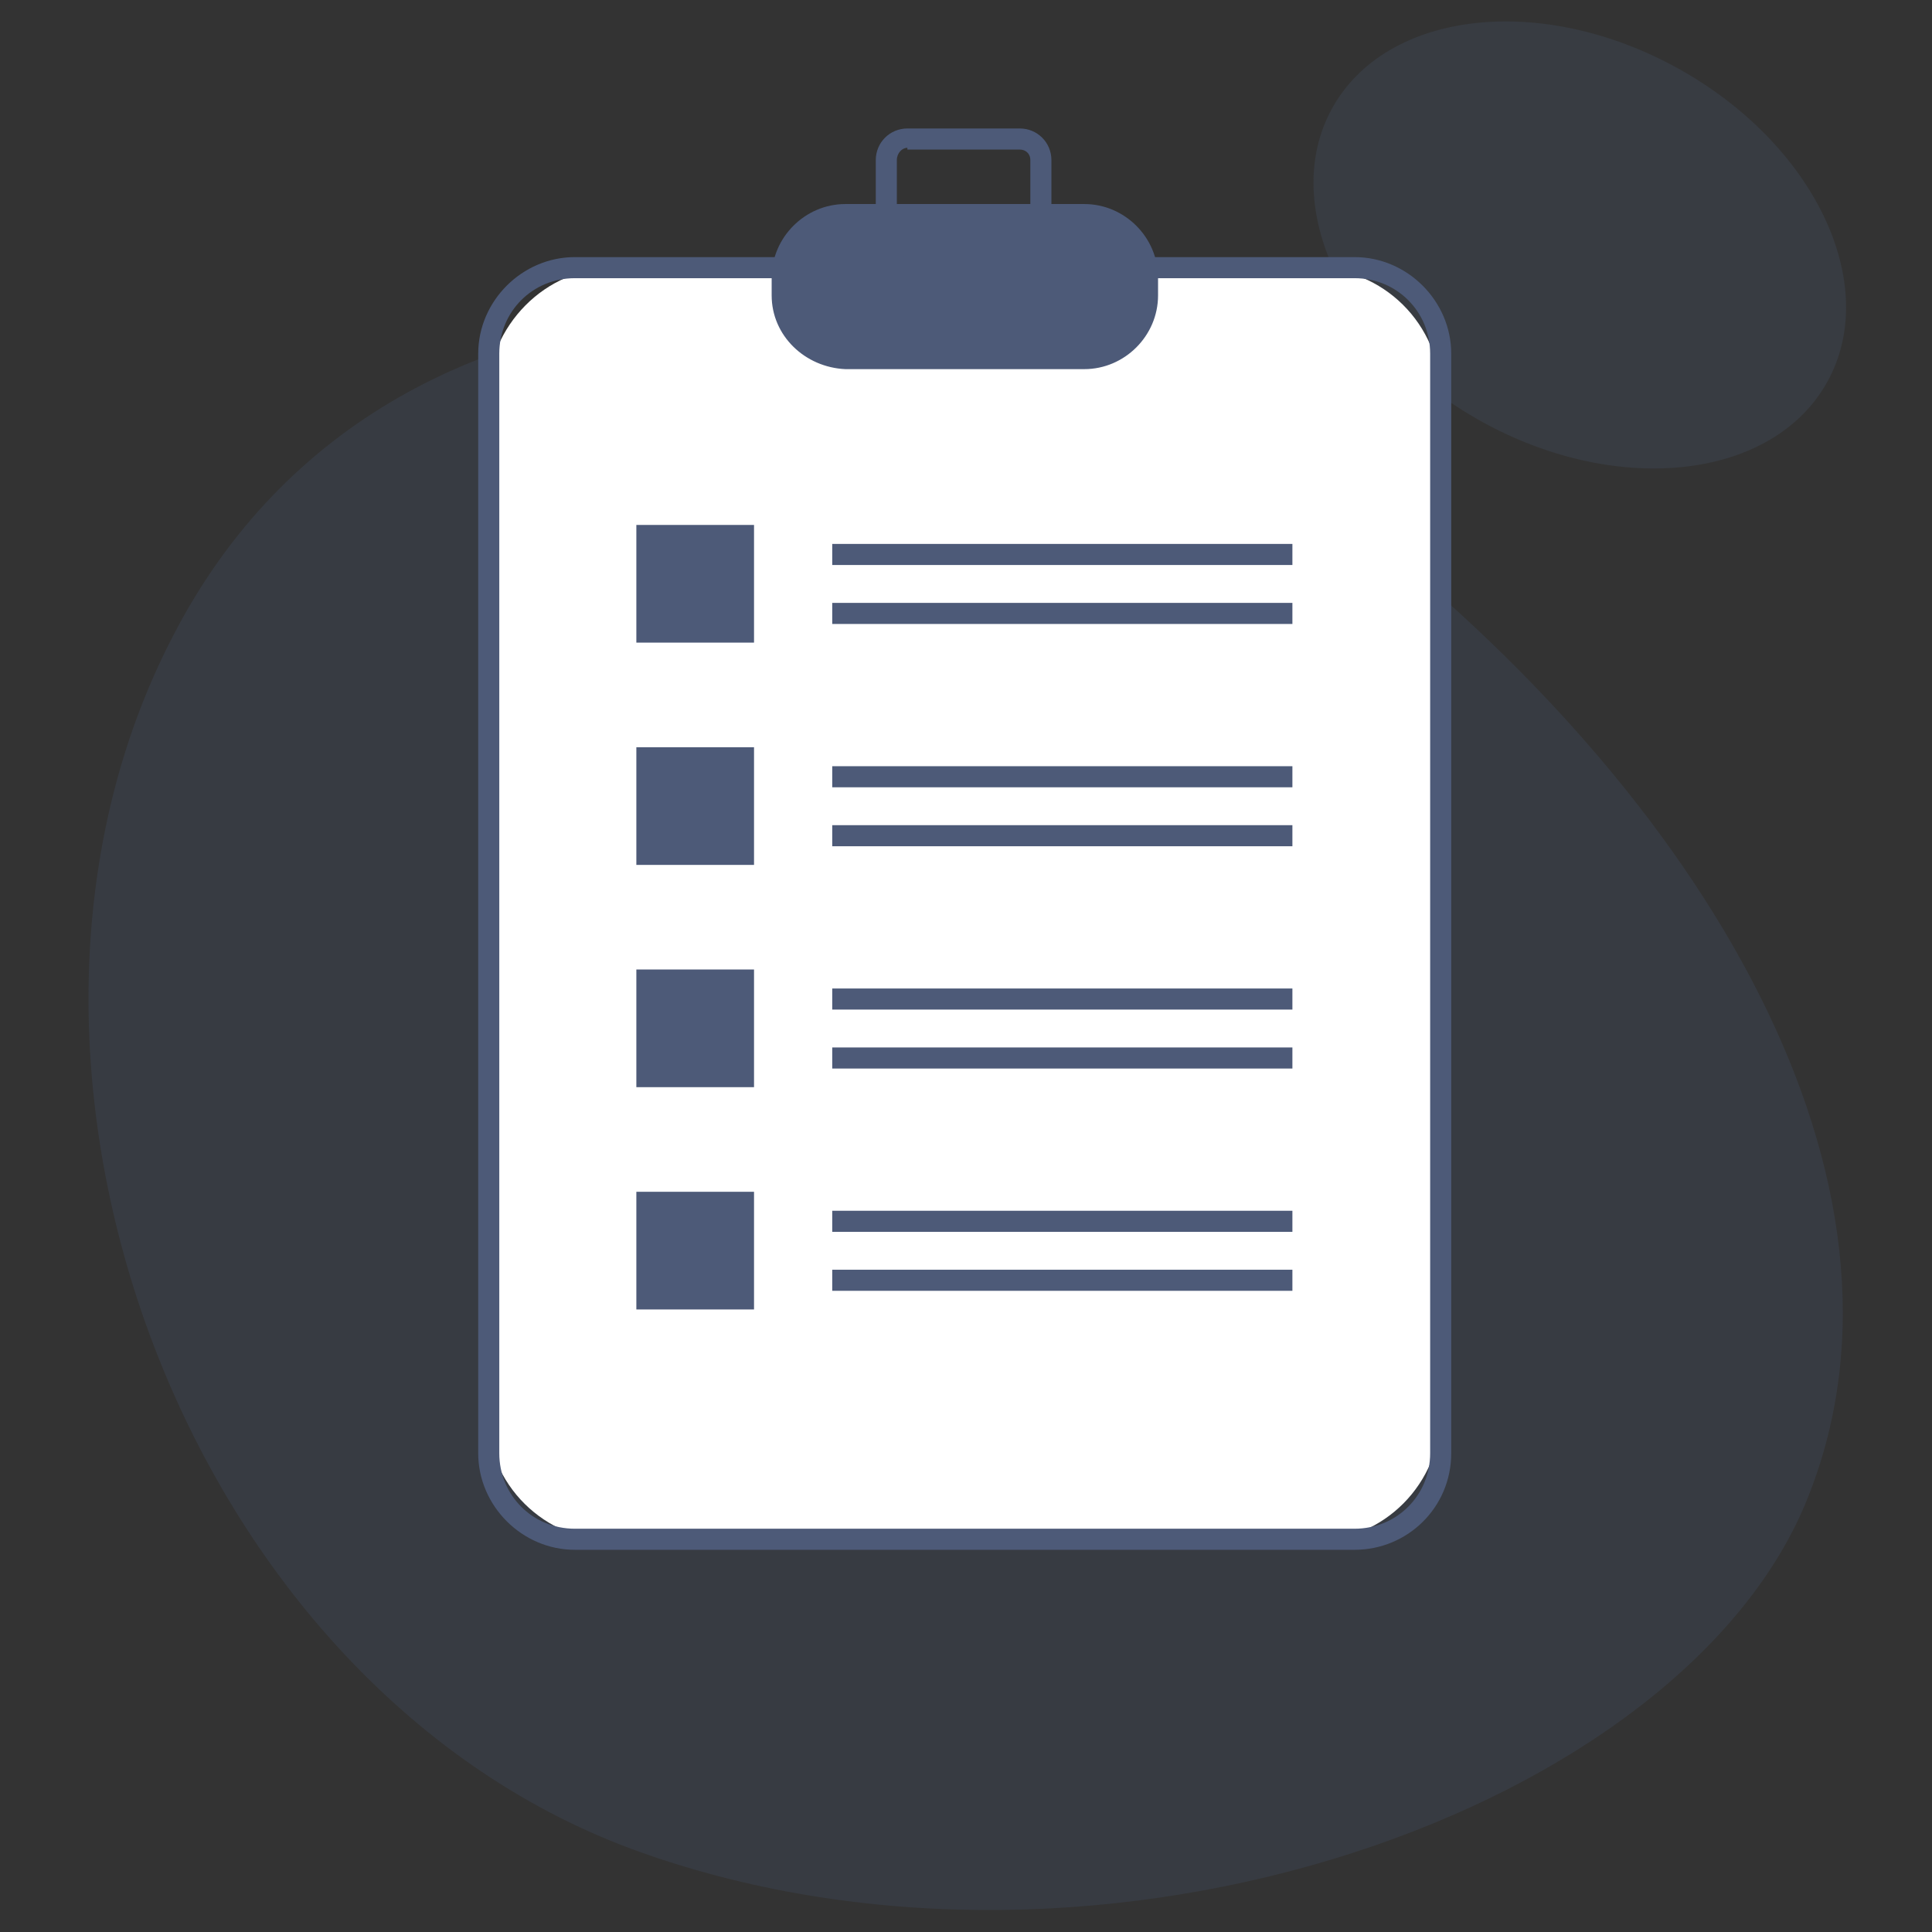 <?xml version="1.0" encoding="utf-8"?>
<!-- Generator: Adobe Illustrator 25.0.0, SVG Export Plug-In . SVG Version: 6.00 Build 0)  -->
<svg version="1.1" id="Warstwa_1" xmlns="http://www.w3.org/2000/svg" xmlns:xlink="http://www.w3.org/1999/xlink" x="0px" y="0px"
	 viewBox="0 0 110 110" style="enable-background:new 0 0 110 110;" xml:space="preserve">
<rect x="0" y="0" width="110" height="110" fill="#333333" stroke="none"/>
<style type="text/css">
	.st0{opacity:0.172;fill:#506690;enable-background:new    ;}
	.st1{opacity:0.166;fill:#506690;enable-background:new    ;}
	.st2{fill:#FFFFFF;}
	.st3{fill:#4D5A78;}
</style>
<g id="Group_39" transform="translate(-33.338 -199.811)">
	<path id="Path_79" class="st0" d="M69.9,305.3c-26.1-9.2-39.3-45.1-26.7-69.3c12.6-24.4,45.9-22.4,66.8-6.7
		c20.4,15.8,33.4,37.8,26.3,55.7C129.3,302.8,96.2,314.6,69.9,305.3z"/>
	
		<ellipse id="Ellipse_2" transform="matrix(0.483 -0.876 0.876 0.483 -123.51 218.416)" class="st1" cx="123.2" cy="213.8" rx="11.5" ry="16.1"/>
	<g id="Group_38" transform="translate(55.565 210.926)">
		<g id="Group_15" transform="translate(0 7.424)">
			<path id="Rectangle_9" class="st2" d="M12.8-3.3h39.7c4,0,7.3,3.2,7.3,7.3v57.9c0,4-3.2,7.3-7.3,7.3H12.8c-4,0-7.3-3.2-7.3-7.3V4
				C5.6,0,8.8-3.3,12.8-3.3z"/>
			<path id="Path_80" class="st3" d="M54.9,69.7H10.5c-3,0-5.5-2.5-5.5-5.5V1.6c0-3,2.5-5.5,5.5-5.5h44.4c3,0,5.5,2.5,5.5,5.5v62.6
				C60.4,67.3,57.9,69.7,54.9,69.7z M10.5-2.7c-2.4,0-4.3,1.9-4.3,4.3v62.6c0,2.4,1.9,4.3,4.3,4.3h44.4c2.4,0,4.3-1.9,4.3-4.3V1.6
				c0-2.4-1.9-4.3-4.3-4.3c0,0,0,0,0,0L10.5-2.7z"/>
		</g>
		<g id="Group_16" transform="translate(16.708 4.402)">
			<path id="Rectangle_10" class="st3" d="M9.2-3.9h13.6c2.3,0,4.2,1.9,4.2,4.2v1c0,2.3-1.9,4.2-4.2,4.2H9.2C6.9,5.4,5,3.6,5,1.3v-1
				C5-2,6.9-3.9,9.2-3.9z"/>
		</g>
		<g id="Group_21" transform="translate(9.004 22.673)">
			<g id="Group_17">
				<rect id="Rectangle_11" x="5" y="-3.9" class="st3" width="6.7" height="6.7"/>
			</g>
			<g id="Group_20" transform="translate(11.153 1.081)">
				<g id="Group_18">
					<rect id="Rectangle_12" x="5" y="-3.9" class="st3" width="26.2" height="1.2"/>
				</g>
				<g id="Group_19" transform="translate(0 3.357)">
					<rect id="Rectangle_13" x="5" y="-3.9" class="st3" width="26.2" height="1.2"/>
				</g>
			</g>
		</g>
		<g id="Group_26" transform="translate(9.004 35.329)">
			<g id="Group_22">
				<rect id="Rectangle_14" x="5" y="-3.9" class="st3" width="6.7" height="6.7"/>
			</g>
			<g id="Group_25" transform="translate(11.153 1.081)">
				<g id="Group_23">
					<rect id="Rectangle_15" x="5" y="-3.9" class="st3" width="26.2" height="1.2"/>
				</g>
				<g id="Group_24" transform="translate(0 3.357)">
					<rect id="Rectangle_16" x="5" y="-3.9" class="st3" width="26.2" height="1.2"/>
				</g>
			</g>
		</g>
		<g id="Group_31" transform="translate(9.004 47.984)">
			<g id="Group_27">
				<rect id="Rectangle_17" x="5" y="-3.9" class="st3" width="6.7" height="6.7"/>
			</g>
			<g id="Group_30" transform="translate(11.153 1.082)">
				<g id="Group_28">
					<rect id="Rectangle_18" x="5" y="-3.9" class="st3" width="26.2" height="1.2"/>
				</g>
				<g id="Group_29" transform="translate(0 3.357)">
					<rect id="Rectangle_19" x="5" y="-3.9" class="st3" width="26.2" height="1.2"/>
				</g>
			</g>
		</g>
		<g id="Group_36" transform="translate(9.004 60.64)">
			<g id="Group_32">
				<rect id="Rectangle_20" x="5" y="-3.9" class="st3" width="6.7" height="6.7"/>
			</g>
			<g id="Group_35" transform="translate(11.153 1.081)">
				<g id="Group_33">
					<rect id="Rectangle_21" x="5" y="-3.9" class="st3" width="26.2" height="1.2"/>
				</g>
				<g id="Group_34" transform="translate(0 3.357)">
					<rect id="Rectangle_22" x="5" y="-3.9" class="st3" width="26.2" height="1.2"/>
				</g>
			</g>
		</g>
		<g id="Group_37" transform="translate(22.636)">
			<path id="Path_81" class="st3" d="M13.2,4.8H6.8C5.8,4.8,5,3.9,5,2.9V-2c0-1,0.8-1.8,1.8-1.8h6.4c1,0,1.8,0.8,1.8,1.8v4.9
				C15.1,3.9,14.3,4.8,13.2,4.8z M6.8-2.7C6.5-2.7,6.2-2.4,6.2-2v4.9c0,0.4,0.3,0.6,0.6,0.6h6.4c0.4,0,0.6-0.3,0.6-0.6V-2
				c0-0.4-0.3-0.6-0.6-0.6H6.8z"/>
		</g>
	</g>
</g>
</svg>
